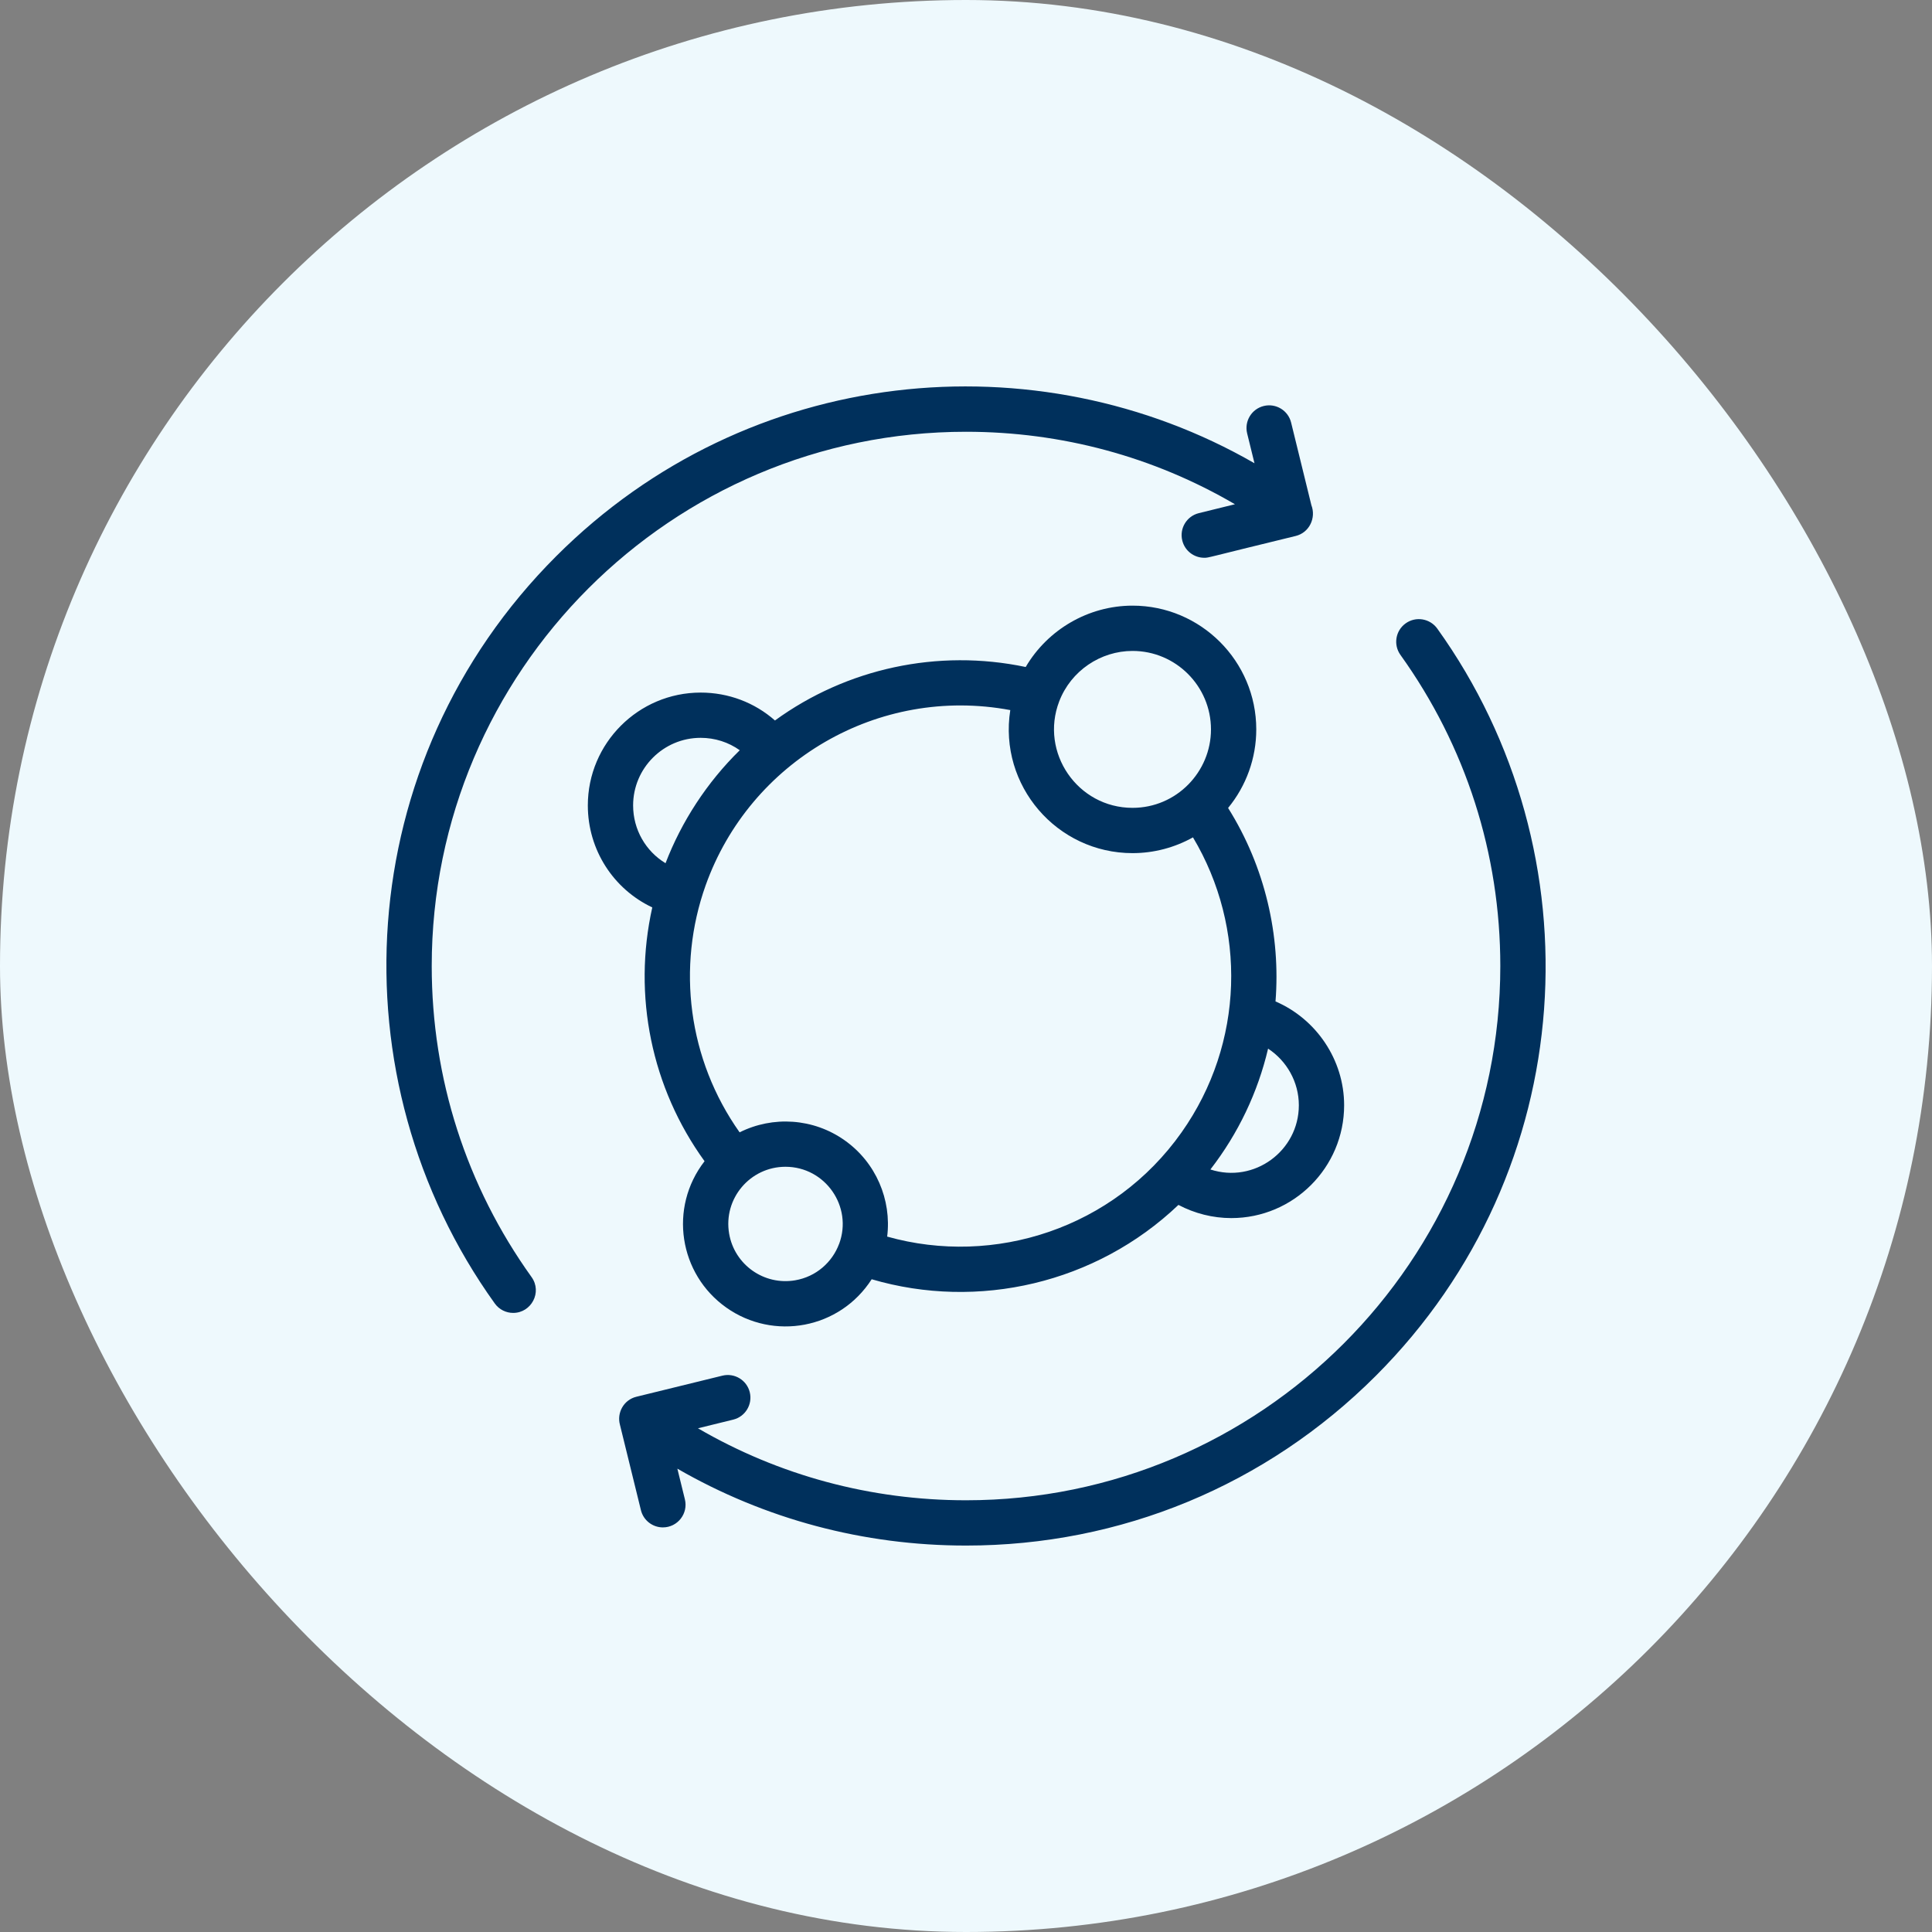 <svg xmlns="http://www.w3.org/2000/svg" fill="none" viewBox="0 0 50 50" height="50" width="50">
<rect x="0" y="0" width="50" height="50" fill="#808080" stroke="none"/>
<rect fill="#EEF9FD" rx="25" height="50" width="50"></rect>
<g clip-path="url(#clip0_1370_1081)">
<path fill="#00305C" d="M11.173 25.001C11.173 17.376 17.376 11.174 25 11.174C27.473 11.174 29.854 11.819 31.96 13.05L31.026 13.28C30.712 13.357 30.52 13.674 30.597 13.988C30.662 14.256 30.902 14.435 31.165 14.435C31.292 14.435 31.178 14.443 33.532 13.871C33.888 13.784 34.065 13.401 33.938 13.072L33.414 10.936C33.337 10.622 33.02 10.43 32.706 10.507C32.391 10.584 32.199 10.902 32.276 11.216L32.466 11.989C26.828 8.742 19.367 9.422 14.394 14.395C9.071 19.718 8.637 27.923 12.805 33.734C12.919 33.893 13.099 33.978 13.281 33.978C13.75 33.978 14.038 33.443 13.757 33.051C12.067 30.694 11.173 27.91 11.173 25.001Z"></path>
<path fill="#00305C" d="M37.196 16.267C37.007 16.005 36.641 15.944 36.378 16.133C36.115 16.321 36.055 16.687 36.244 16.95C37.934 19.307 38.828 22.091 38.828 25.001C38.828 32.625 32.625 38.827 25.001 38.827C22.537 38.827 20.163 38.186 18.063 36.964L18.975 36.74C19.289 36.663 19.481 36.345 19.404 36.031C19.327 35.717 19.01 35.525 18.695 35.602L16.469 36.148C16.139 36.229 15.959 36.566 16.045 36.876L16.587 39.083C16.652 39.35 16.892 39.529 17.155 39.529C17.536 39.529 17.815 39.172 17.725 38.803L17.53 38.009C19.795 39.315 22.349 39.999 25.001 39.999C29.007 39.999 32.773 38.439 35.606 35.606C40.929 30.283 41.364 22.078 37.196 16.267Z"></path>
<path fill="#00305C" d="M16.881 23.484C16.37 25.768 16.861 28.156 18.234 30.052C17.3 31.256 17.572 32.975 18.798 33.841C20.017 34.702 21.728 34.399 22.559 33.107C25.312 33.915 28.362 33.217 30.498 31.183C30.917 31.404 31.388 31.524 31.866 31.524C33.476 31.524 34.786 30.214 34.786 28.604C34.786 27.427 34.064 26.37 33.01 25.917C33.144 24.223 32.745 22.442 31.783 20.91C32.251 20.341 32.512 19.623 32.512 18.877C32.512 17.111 31.076 15.674 29.31 15.674C28.167 15.674 27.112 16.295 26.545 17.262C24.27 16.784 21.91 17.298 20.056 18.646C19.529 18.182 18.854 17.924 18.133 17.924C16.523 17.924 15.213 19.234 15.213 20.844C15.213 21.994 15.876 23.01 16.881 23.484ZM20.579 33.134C19.775 33.272 19.009 32.734 18.87 31.927C18.714 31.02 19.413 30.196 20.328 30.196C21.357 30.196 22.075 31.226 21.717 32.191C21.717 32.191 21.716 32.191 21.716 32.191C21.541 32.663 21.124 33.041 20.579 33.134ZM33.614 28.604C33.614 29.783 32.46 30.635 31.325 30.266C32.051 29.327 32.552 28.268 32.818 27.139C33.301 27.455 33.614 28.003 33.614 28.604ZM29.31 16.846C30.429 16.846 31.34 17.757 31.34 18.877C31.34 19.979 30.445 20.907 29.31 20.907C27.886 20.907 26.906 19.474 27.412 18.152C27.716 17.359 28.484 16.846 29.31 16.846ZM26.146 18.377C25.84 20.331 27.355 22.079 29.31 22.079C29.862 22.079 30.399 21.936 30.874 21.671C32.269 24.006 32.206 27.002 30.58 29.304C28.825 31.79 25.731 32.784 22.96 32.003C23.078 31.05 22.669 30.083 21.859 29.511C21.048 28.937 20 28.875 19.141 29.305C17.805 27.418 17.508 25.03 18.262 22.912C19.407 19.702 22.728 17.739 26.146 18.377ZM18.133 19.095C18.503 19.095 18.854 19.209 19.145 19.416C18.294 20.249 17.636 21.266 17.224 22.34C16.713 22.03 16.385 21.471 16.385 20.844C16.385 19.88 17.169 19.095 18.133 19.095Z"></path>
</g>
<defs>
<clipPath id="clip0_1370_1081">
<rect transform="translate(10 10)" fill="white" height="30" width="30"></rect>
</clipPath>
</defs>
</svg>
